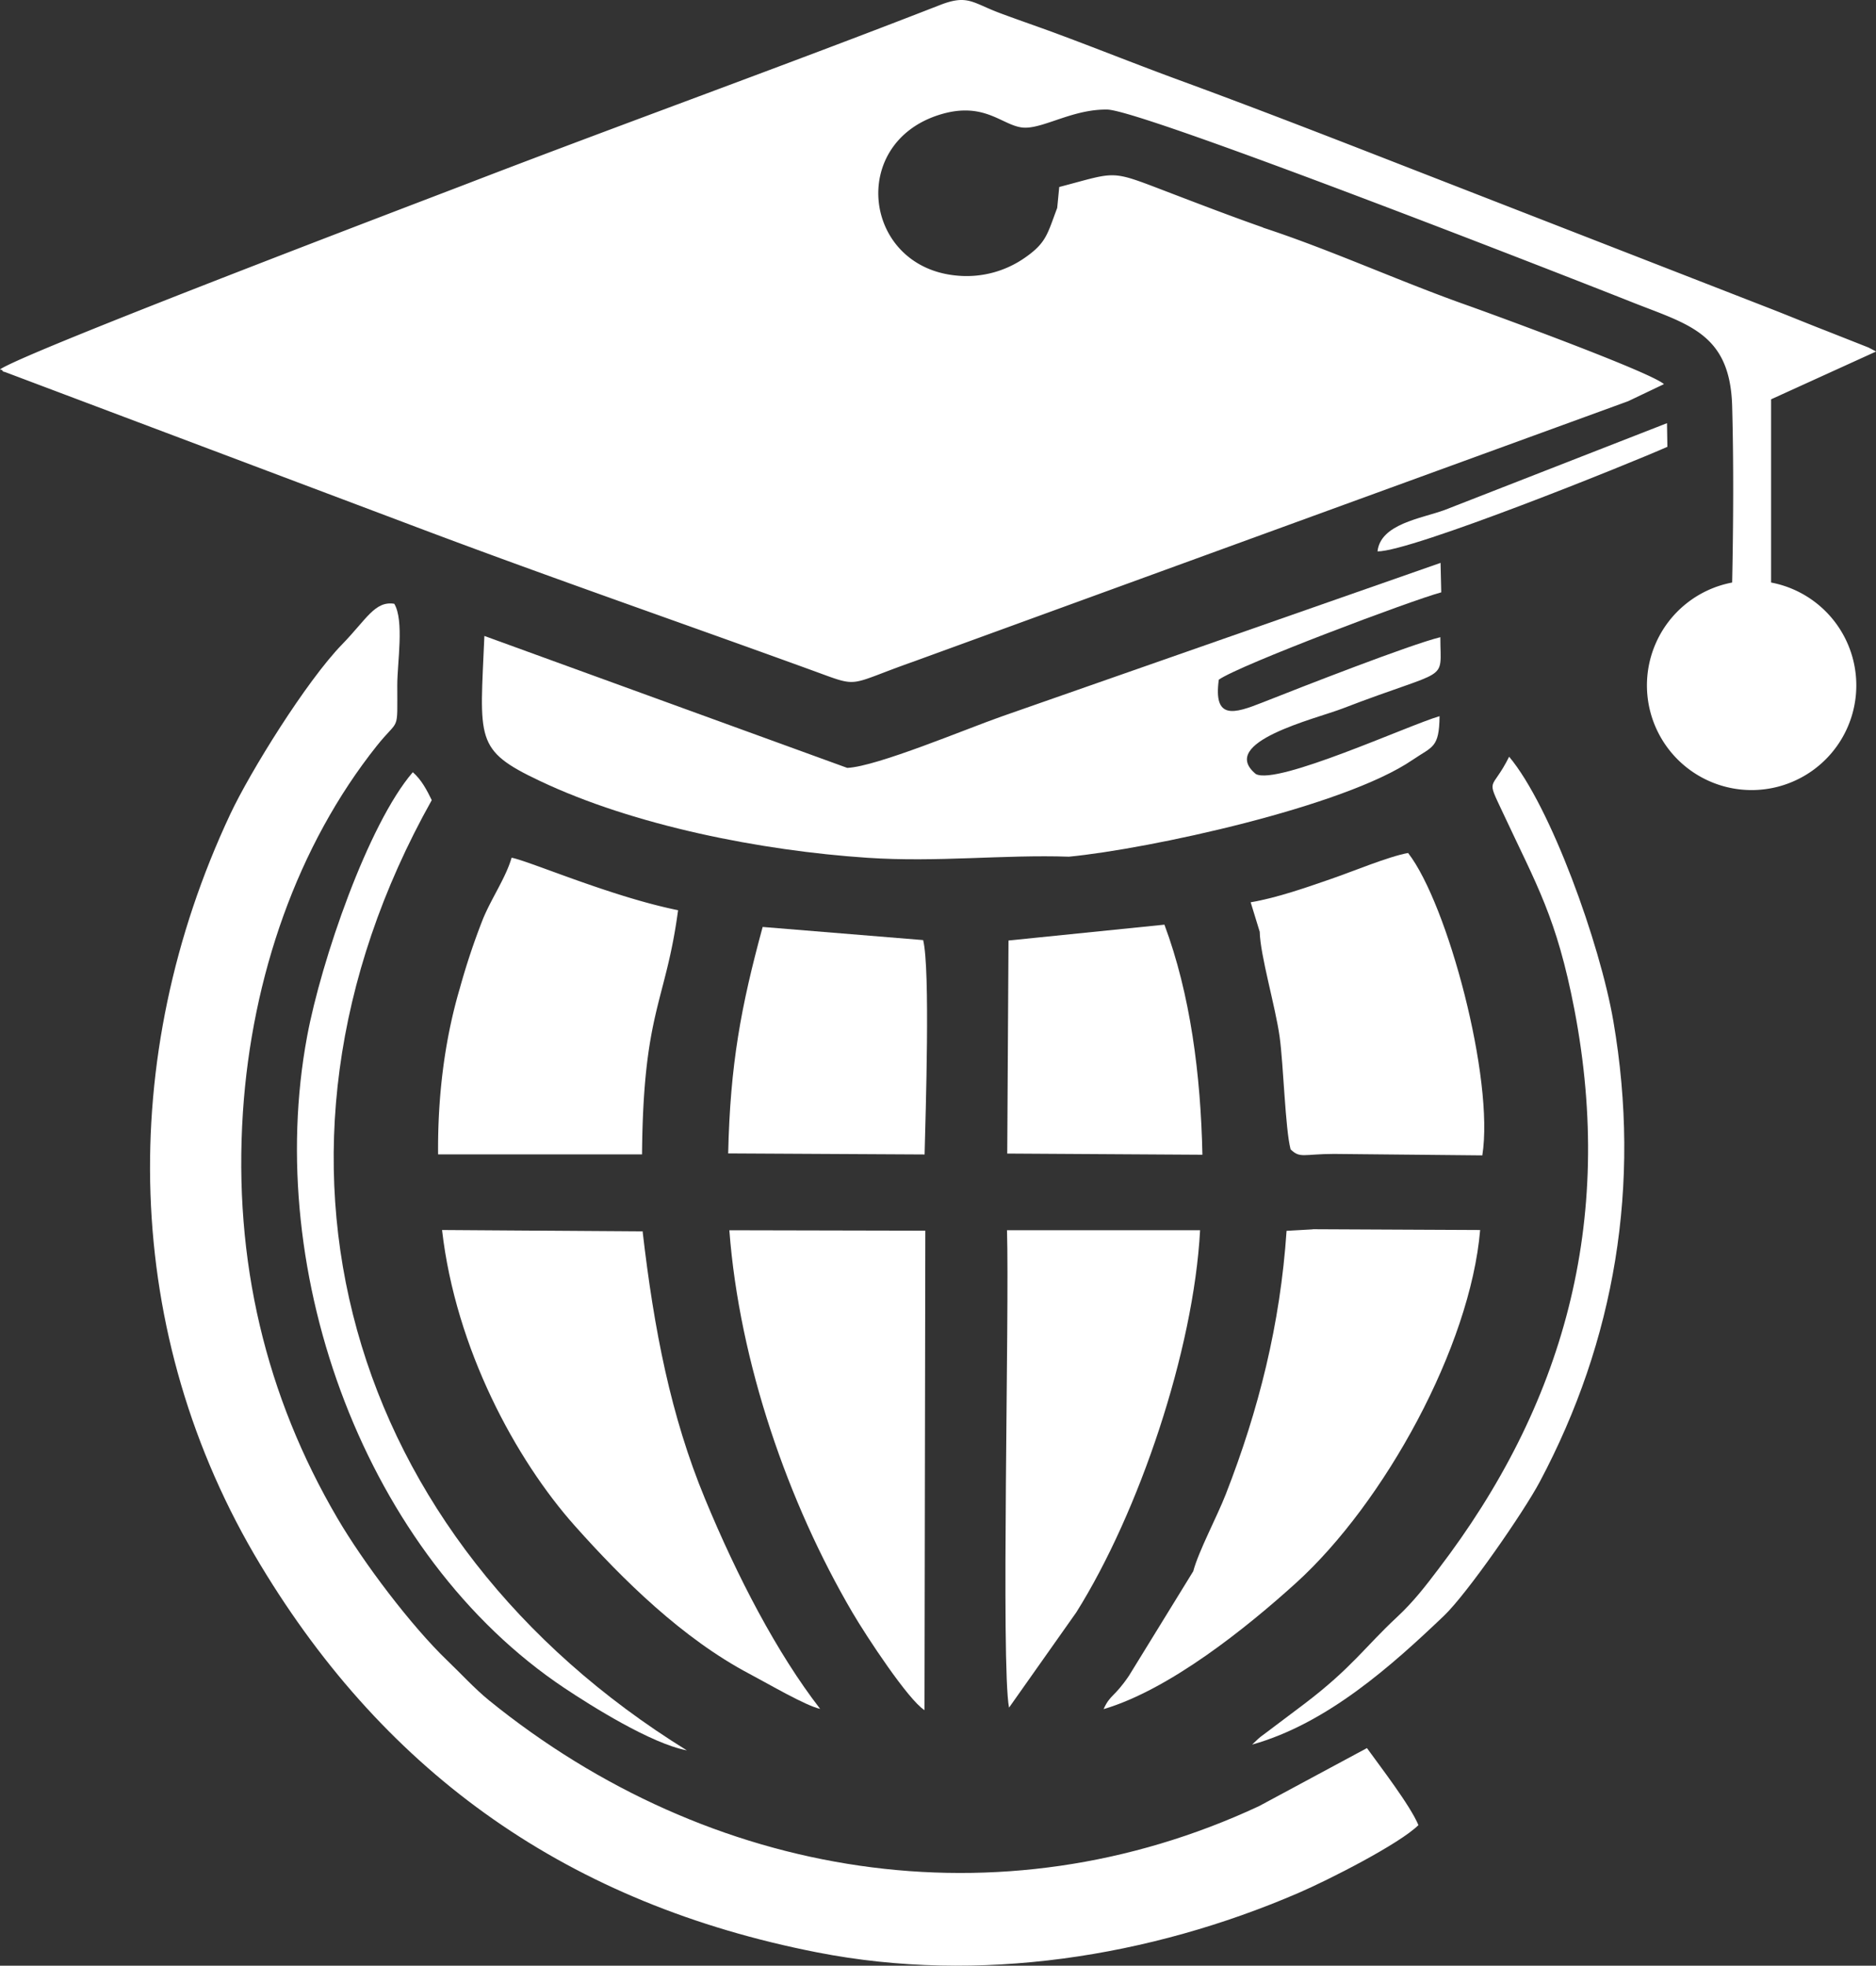 <svg id="Layer_1" data-name="Layer 1" xmlns="http://www.w3.org/2000/svg" viewBox="0 0 621.3 651.02"><rect x="0" y="0" width="621.3" height="651.02" fill="#333333" stroke="none"/><defs><style>.cls-1{fill:#fff;}</style></defs><path class="cls-1" d="M689,214.35c-10.26-3.59-21.57-7.93-31.94-11.9-19.08-7.3-16.26-6.57-35.59-1.52l-.67,6.93c-3.24,8.57-3.55,11.5-10.58,16.41a33.69,33.69,0,0,1-22.7,6c-30.79-2.82-36-43.58-5.92-53.2,15.7-5,21.4,4.3,28.74,4.22,6.54-.07,16.05-6.2,27.06-6,12.07.26,160.41,58.47,173.51,63.69,18.64,7.43,32.75,10.21,33.42,34.52.51,18.38.4,39.3,0,58.43a34.67,34.67,0,1,0,12.9,0V271.25L892,255.42c-.39-.22-2.13-1.13-2.55-1.34l-14.13-5.58c-6.54-2.53-12.75-5.13-19.32-7.67L739.09,195.3c-25.85-10.08-51.77-20.19-78.28-29.91-13.12-4.82-26.06-10-39.19-14.89-6.48-2.43-13.37-4.76-19.86-7.19-9.1-3.41-10.6-6.23-19.8-2.64-51.27,20-105.12,39.35-156.28,59.06-12,4.64-146.78,55.8-155,61.61.26.17.69.07.82.44s.64.35.82.43l132.27,49.85c45.53,17.26,89.83,32.52,135.38,49.08,15.8,5.75,10.79,4.89,33.17-3l236.73-86.26,11.87-5.66c-4.45-4-56.36-23-65.69-26.3-22.37-7.94-44.81-18.23-67.09-25.53Z" transform="translate(-270.67 -139)"/><path class="cls-1" d="M740.44,743.49c-2.69-6.52-12.79-19.6-17.06-25.54l-35.73,19.22c-85.95,40.09-182,24.17-255-35-4.89-4-9.44-9-13.83-13.19-12-11.54-27.76-32.38-36.43-47.2-23.57-40.26-34.5-85.06-31.27-134.47C354.09,462.46,369.19,419,395.47,386c7.57-9.49,6.76-4,6.77-20.09,0-7.46,2.34-21.39-1-26.95-6.41-1-9.16,5.11-17.23,13.41-11.81,12.13-30.47,42.17-37.11,56.34C309.22,489,310.85,581,357,657.41c42,69.64,102.35,112.16,184.34,128.21C595,796.14,651.58,787.08,700.53,766c10.15-4.36,33.71-16.37,39.91-22.55Z" transform="translate(-270.67 -139)"/><path class="cls-1" d="M542.26,704.93c-14.25-18.42-27.4-43.66-38.09-69.51-11.36-27.43-16.9-56-20.68-88.6l-66.42-.45c4.51,39.35,24.45,76.07,44,98,15.91,17.86,35.75,37.39,57.92,49.06,6.1,3.22,18.53,10.52,23.31,11.54Z" transform="translate(-270.67 -139)"/><path class="cls-1" d="M576.85,705.38l.27-158.79-64.9-.14c3.32,43.9,19.5,90.35,40.74,126.56C557.68,681.06,571.55,702.1,576.85,705.38Z" transform="translate(-270.67 -139)"/><path class="cls-1" d="M604.85,704.55,627.12,673c20.72-33,38.87-86.7,41-126.56H604.17C605,573.88,602.14,690.86,604.85,704.55Z" transform="translate(-270.67 -139)"/><path class="cls-1" d="M415.76,521.33l67.54,0c.4-47.65,7.82-50.11,11.94-80.87-22.16-4.49-49-16.2-55.13-17.39-2,6.75-6.49,13.09-9.46,20.2a229.58,229.58,0,0,0-7.68,23c-5.12,17.3-7.38,36.1-7.21,55.08Z" transform="translate(-270.67 -139)"/><path class="cls-1" d="M551.29,393.33l-120.2-43.71c-1.46,34.49-3.39,37.72,18.33,48,31.31,14.86,73.38,23.12,108.48,25.47,23.29,1.56,45.13-1.1,66.79-.36,26.59-2.58,91.09-16.52,113.8-32.06,6.59-4.51,8.81-3.83,8.94-14.48-10.1,2.91-53.84,23-60.85,19.16-12.82-10.54,19.82-18.27,28.72-21.7,36.05-13.89,32.4-8.16,32.39-23.62-10.17,2.5-45.62,16.37-58.94,21.64-9.43,3.73-16.28,5.81-14.43-7.57,7-4.91,64.11-26.38,73.67-28.92l-.23-9.76L602.3,376.32c-11.42,4-41.19,16.54-51,17Z" transform="translate(-270.67 -139)"/><path class="cls-1" d="M511.83,521l65.05.35c.32-13.35,1.92-61.36-.48-71L523.25,446c-7.17,26.35-10.76,45.48-11.42,75.05Z" transform="translate(-270.67 -139)"/><path class="cls-1" d="M604.67,450.49l-.42,70.56,64.64.39c-.56-26.6-4-53.19-12.58-76.2Z" transform="translate(-270.67 -139)"/><path class="cls-1" d="M685.35,716.79c24.84-6.94,46.33-26.25,63.51-42.63,7.65-7.29,26.41-34.34,31.77-44.43,24.81-46.67,33.66-98.23,24.37-152.46-4.42-25.78-20.79-71.27-34.53-87.65-5.86,11.78-7.82,6.29-2,18.7,11.21,24,17.73,34.56,23.61,65C805.63,544,788.3,604.68,747,658.72c-4,5.28-8.1,10.67-13.67,15.85-10.58,9.84-14.95,16.76-30.47,28.58l-12.6,9.49c-.09.07-2.06,1.53-2.14,1.6s-.5.41-.7.59Z" transform="translate(-270.67 -139)"/><path class="cls-1" d="M498.18,718.73C385.61,649.11,347.56,522,413.66,404c-1.57-3.2-3.37-6.74-6.28-9.25-14.82,17.24-30.31,62.37-35,87.49-14.69,78.87,19.54,172,85.24,215.84,8.85,5.9,28.75,18.42,40.54,20.63Z" transform="translate(-270.67 -139)"/><path class="cls-1" d="M705.45,546.15l-8.69.49c-2.08,31-9.25,59.37-20.14,87.27-3,7.66-8.92,18.64-10.77,25.48l-21.32,34.66c-4.91,7.21-6.16,6.11-8.37,11,21.91-6.46,47.52-27.1,63.71-41.77,29.26-26.52,57.73-78.29,61-116.91l-55.47-.26Z" transform="translate(-270.67 -139)"/><path class="cls-1" d="M698.08,519.64c3.19,3.1,4.16,1.56,14.33,1.53l49.18.48c4-25.2-11.44-83.2-24.58-100.15-6.36,1.12-18.48,6.18-25.58,8.62-7.89,2.72-17.64,6.19-26.56,7.71l3,9.77c.16,7.82,5.19,24.69,6.59,34.75,1.3,9.38,1.85,30.47,3.63,37.29Z" transform="translate(-270.67 -139)"/><path class="cls-1" d="M726.88,321.62c11.15.06,83-28.87,96-34.64l-.13-7.83-73.65,28.76C741.35,310.74,727.87,312.5,726.88,321.62Z" transform="translate(-270.67 -139)"/></svg>